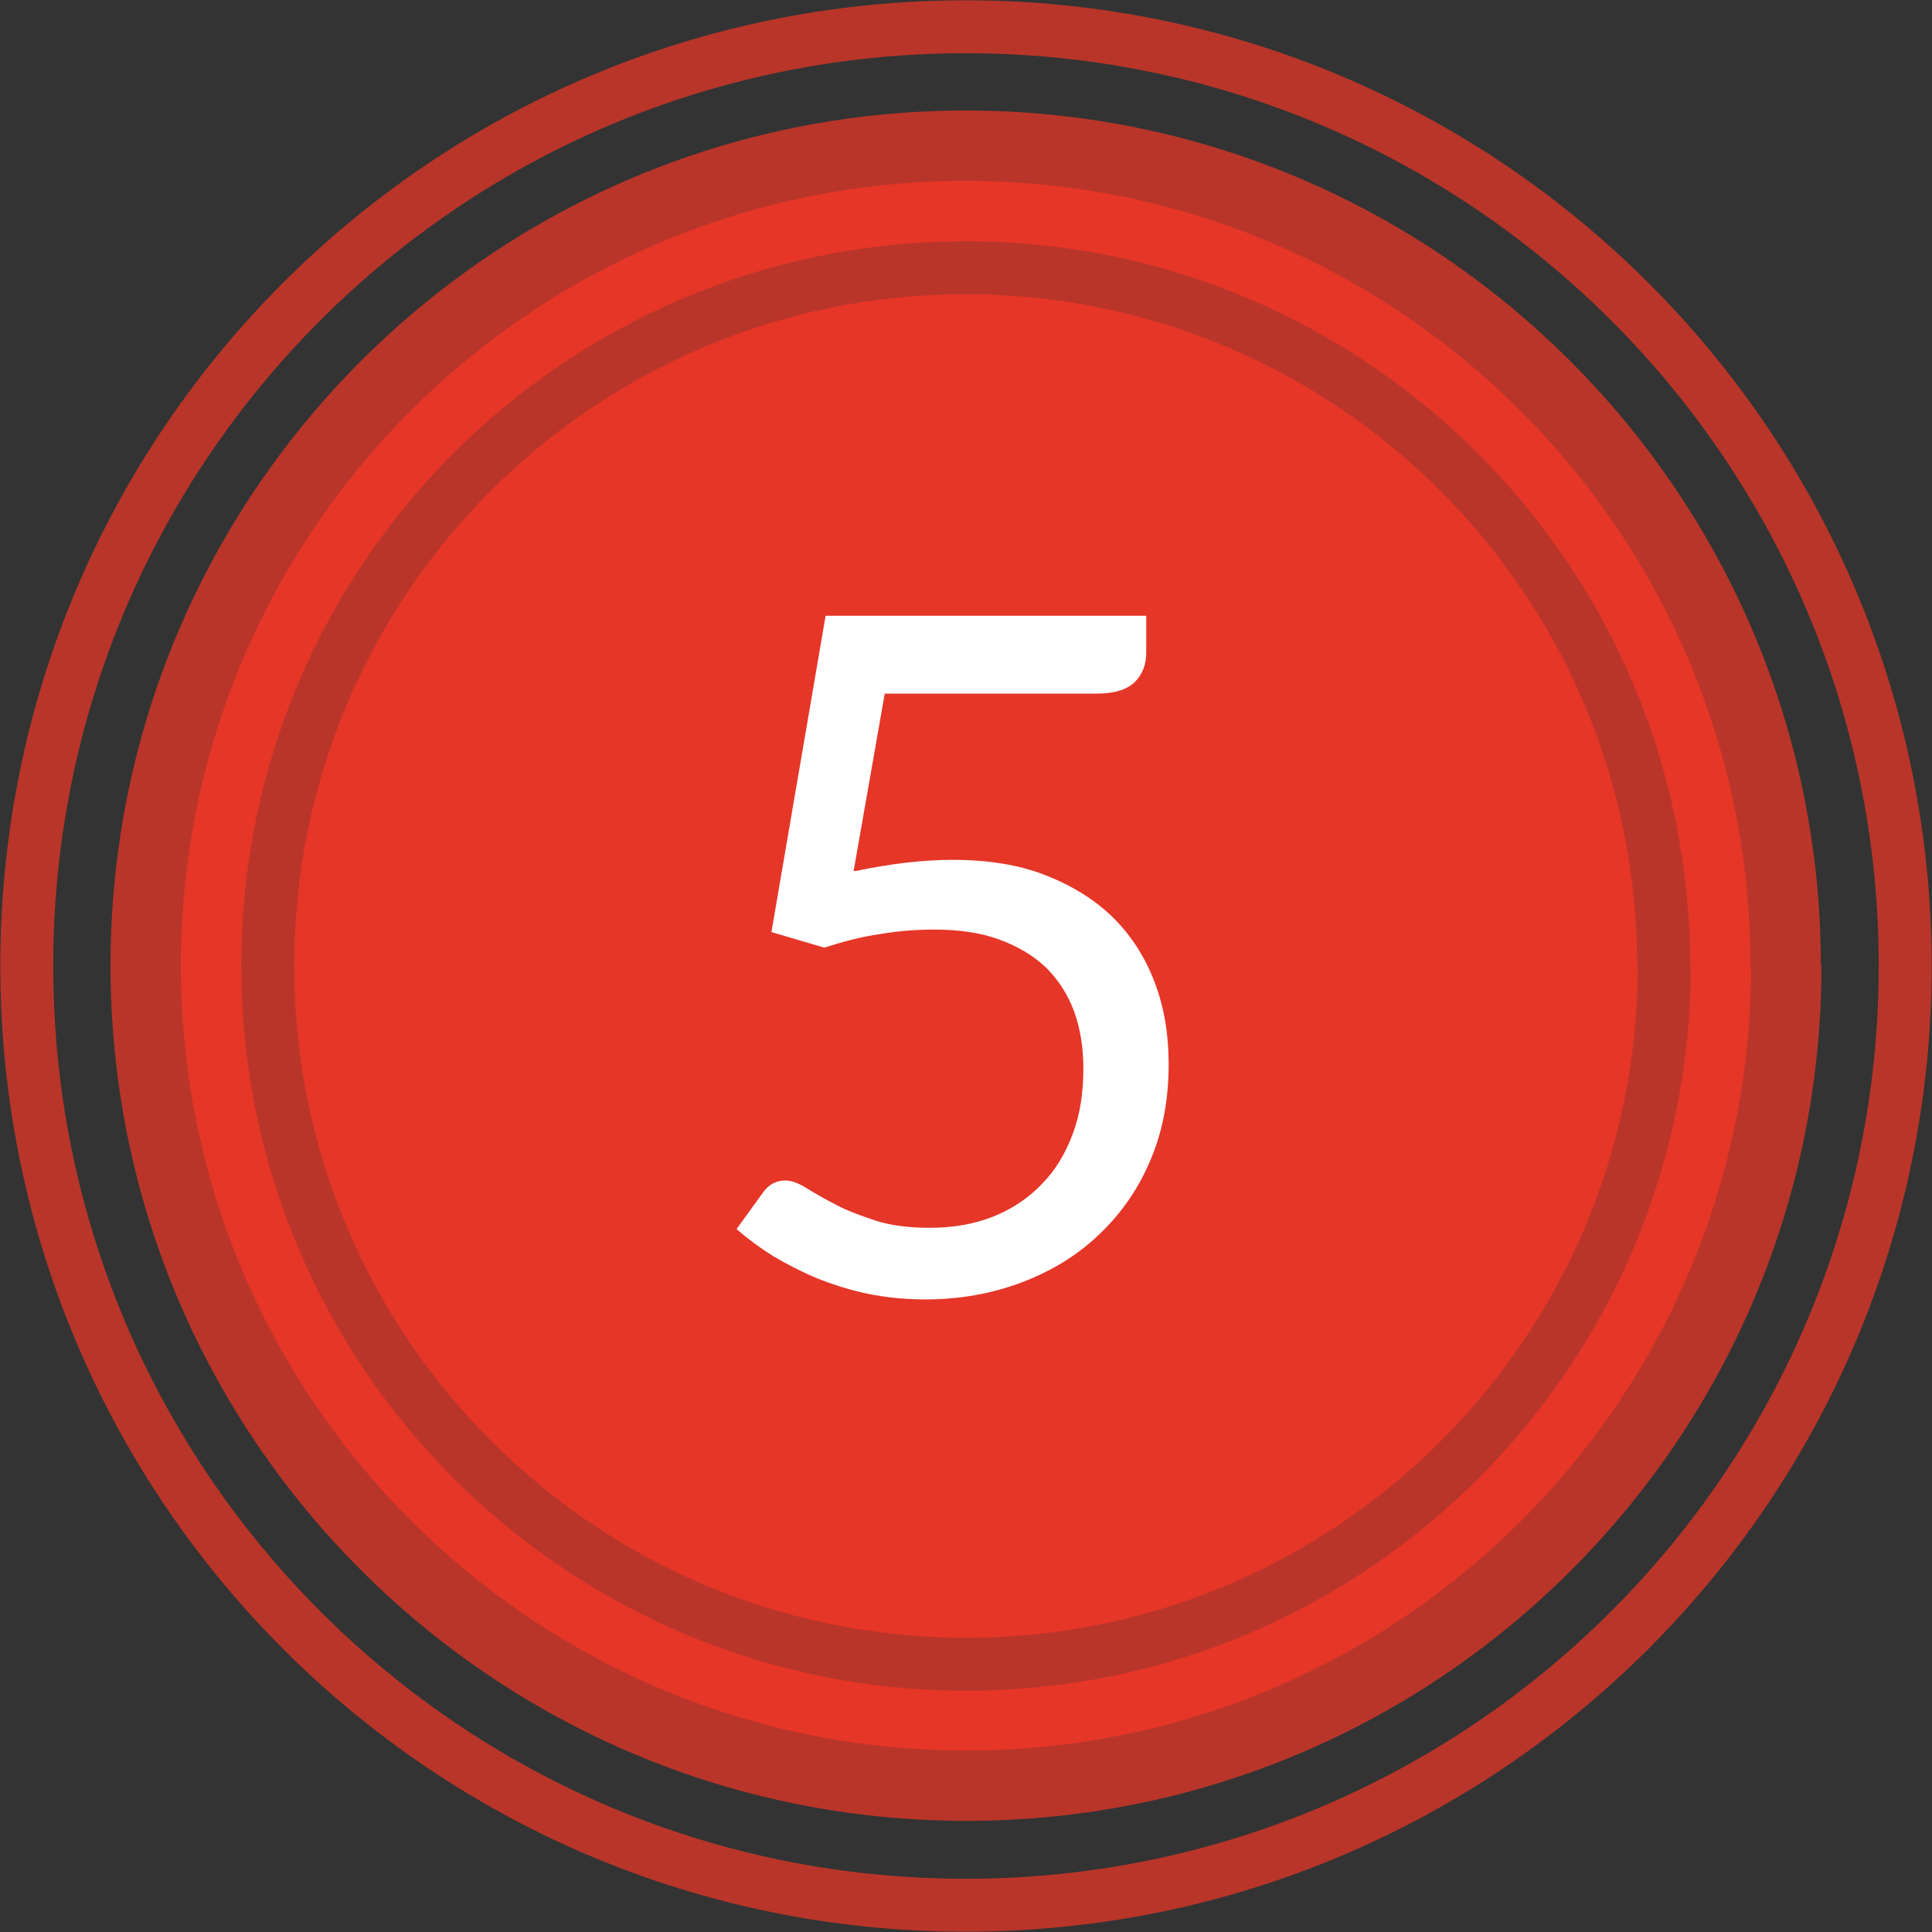 <?xml version="1.0" encoding="UTF-8"?><svg id="b" xmlns="http://www.w3.org/2000/svg" viewBox="0 0 31.03 31.03"><rect x="0" y="0" width="31.03" height="31.03" fill="#333333" stroke="none"/><defs><style>.d{stroke-width:1.13px;}.d,.e{fill:none;stroke:#b93529;stroke-miterlimit:10;}.f{fill:#fff;}.f,.g{stroke-width:0px;}.g{fill:#e53628;}.e{stroke-width:.85px;}</style></defs><g id="c"><path class="g" d="M28.69,15.51c0,7.28-5.9,13.17-13.17,13.17S2.34,22.79,2.34,15.51,8.24,2.34,15.51,2.34s13.17,5.9,13.17,13.17"/><path class="f" d="M13.74,13.99c.57-.12,1.09-.18,1.56-.18.57,0,1.07.08,1.5.25.43.17.8.4,1.09.69.29.29.51.64.66,1.04.15.4.22.83.22,1.3,0,.58-.1,1.1-.3,1.56-.2.47-.48.86-.83,1.19-.35.33-.76.58-1.24.76-.48.18-.99.27-1.54.27-.32,0-.62-.03-.92-.09-.29-.06-.57-.15-.82-.25-.26-.11-.49-.23-.71-.36-.22-.14-.41-.28-.58-.43l.42-.58c.09-.13.21-.2.36-.2.1,0,.21.04.34.12s.28.17.46.26c.18.1.4.18.64.26s.54.12.88.12c.38,0,.72-.06,1.02-.18.3-.12.56-.29.78-.52.22-.22.38-.49.5-.81s.17-.67.17-1.05c0-.34-.05-.64-.15-.92-.1-.27-.25-.5-.45-.7-.2-.19-.45-.34-.75-.45-.3-.11-.65-.16-1.05-.16-.27,0-.56.02-.85.07-.3.04-.6.12-.91.22l-.85-.25.87-5.08h5.15v.59c0,.19-.06.35-.18.47-.12.12-.32.19-.61.19h-3.41l-.5,2.85Z"/><path class="d" d="M28.69,15.51c0,7.28-5.9,13.17-13.17,13.17S2.34,22.79,2.34,15.51,8.24,2.34,15.51,2.34s13.17,5.9,13.17,13.17"/><path class="e" d="M26.73,15.51c0,6.19-5.02,11.22-11.21,11.22s-11.22-5.02-11.22-11.22S9.32,4.3,15.51,4.3s11.21,5.02,11.21,11.21"/><path class="e" d="M30.6,15.51c0,8.33-6.76,15.09-15.09,15.09S.43,23.85.43,15.51,7.18.43,15.51.43s15.09,6.75,15.09,15.09"/></g></svg>